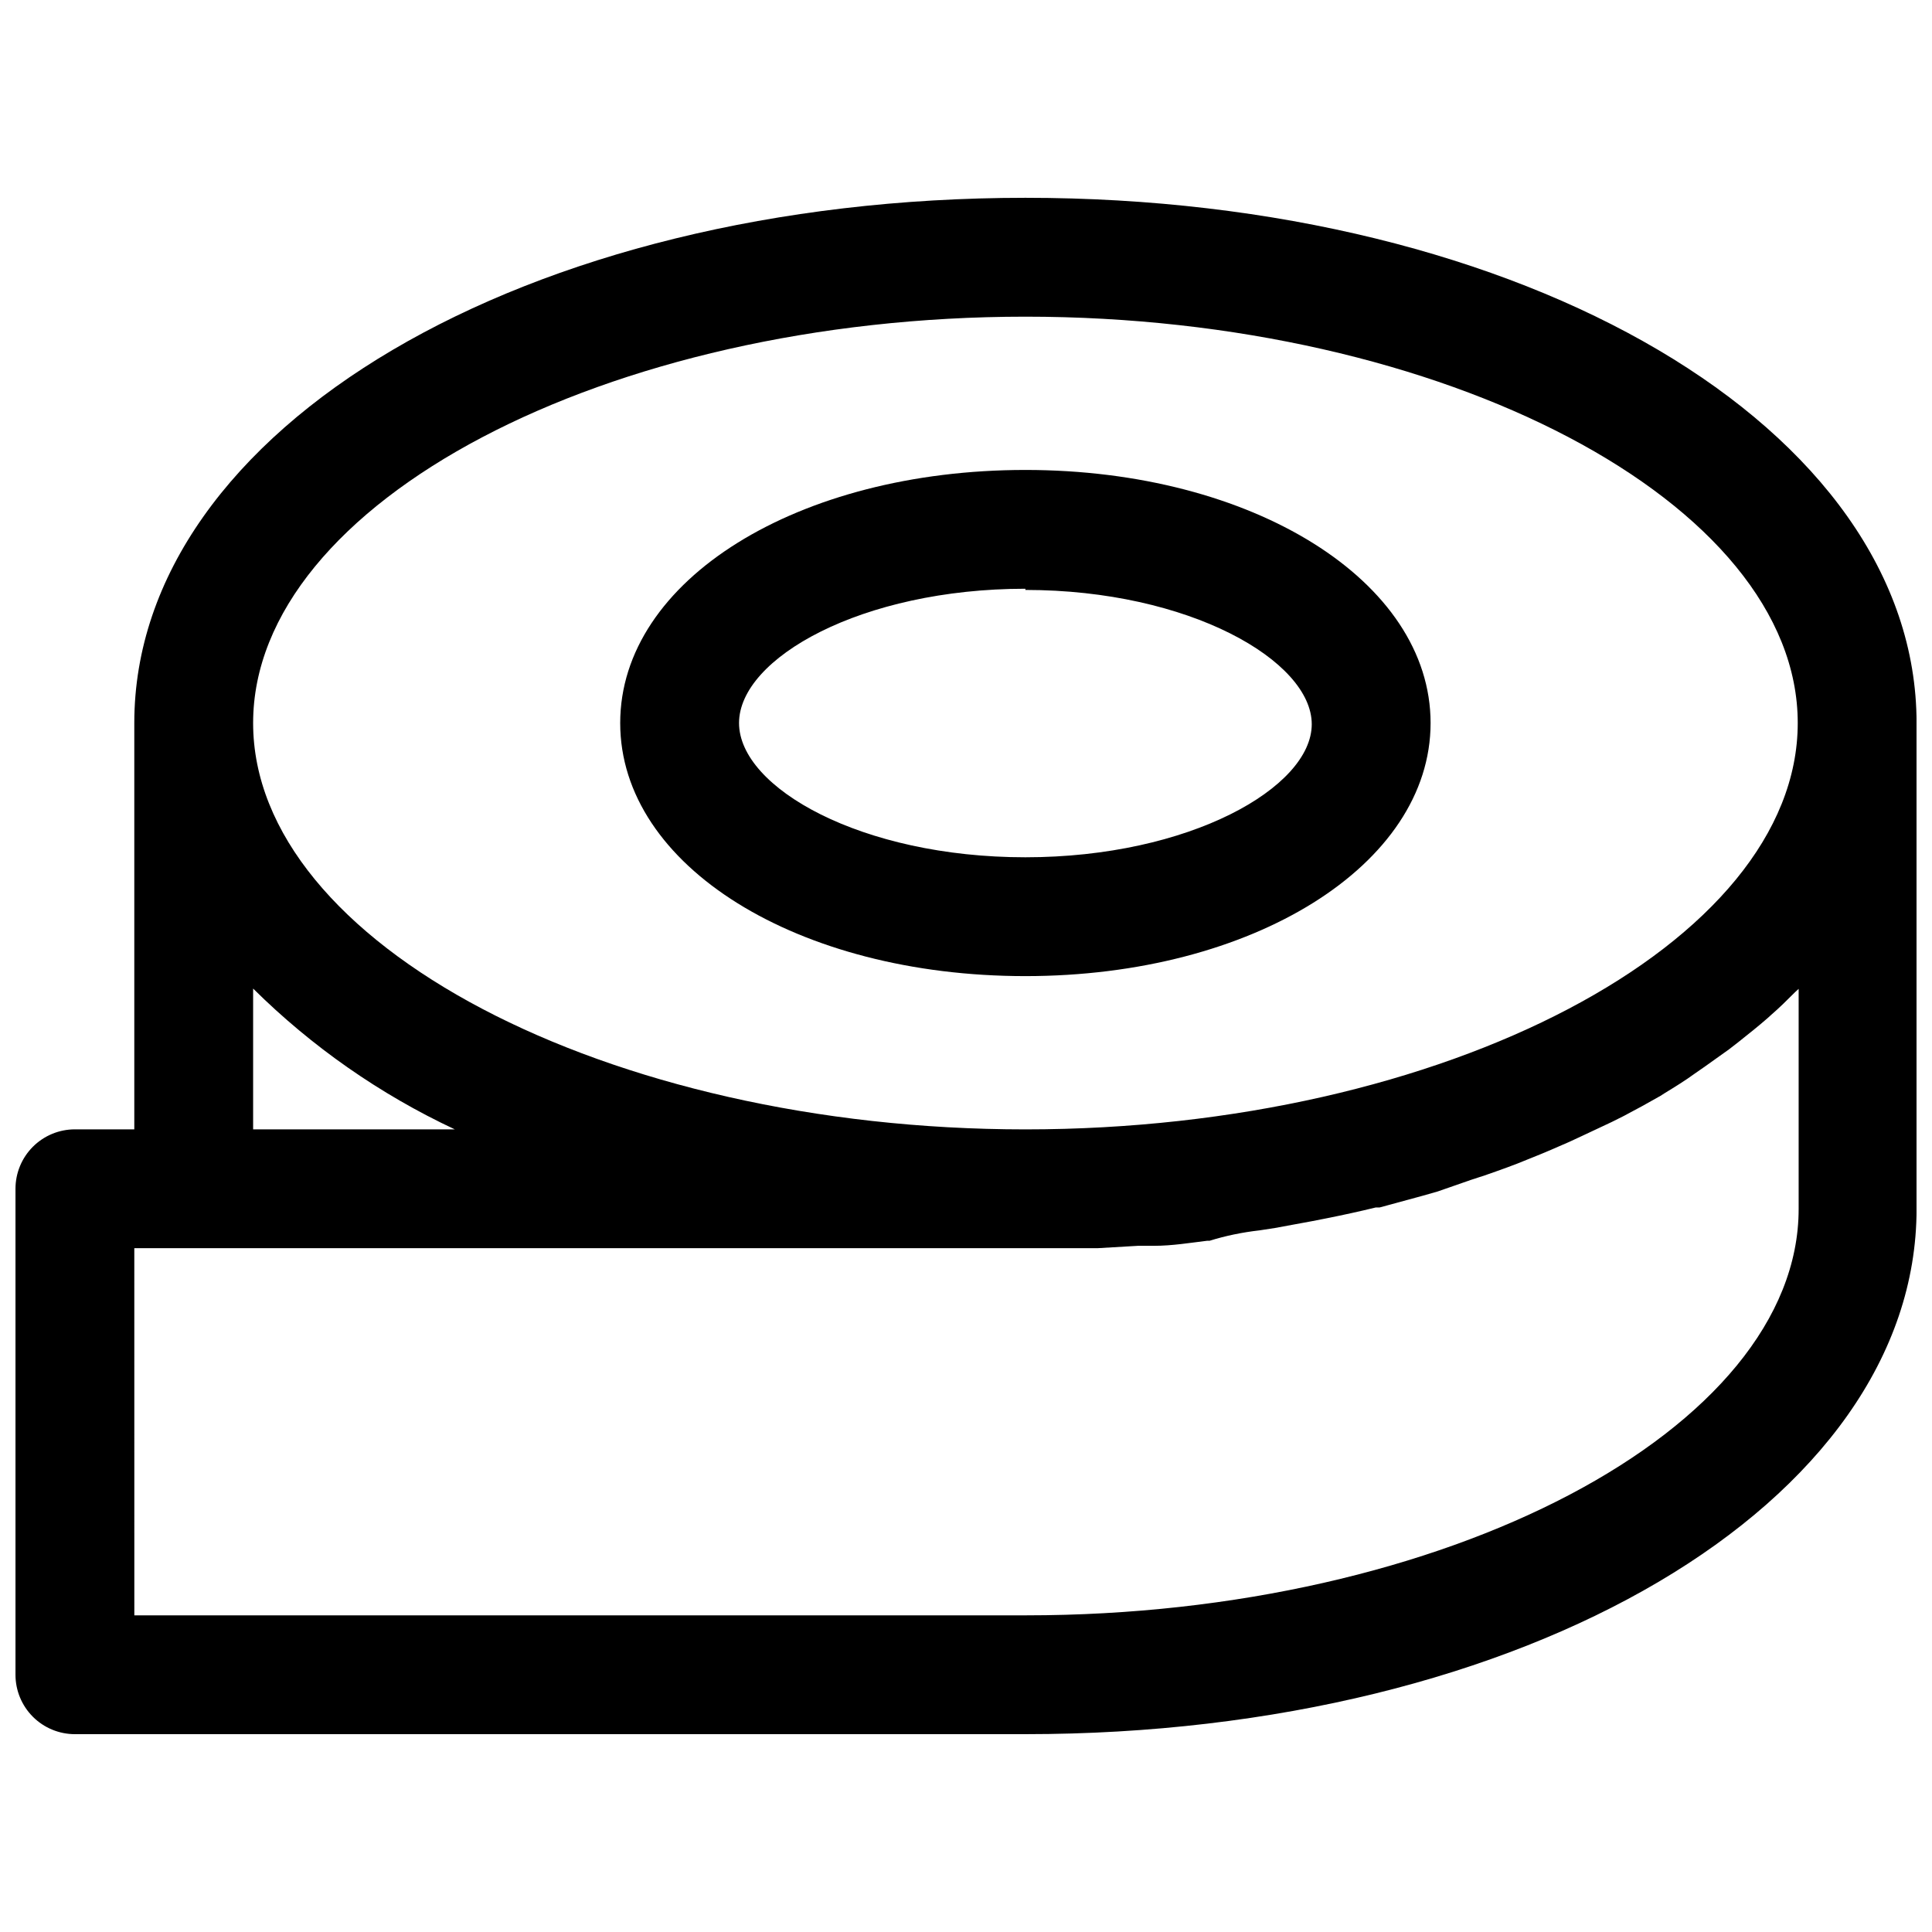 <?xml version="1.0" encoding="UTF-8"?>
<!-- Uploaded to: SVG Repo, www.svgrepo.com, Generator: SVG Repo Mixer Tools -->
<svg width="800px" height="800px" version="1.1" viewBox="144 144 512 512" xmlns="http://www.w3.org/2000/svg">
 <defs>
  <clipPath id="a">
   <path d="m148.09 196h503.81v408h-503.81z"/>
  </clipPath>
 </defs>
 <g clip-path="url(#a)">
  <path d="m163.84 603.57h251.91c132.41 0 236.16-61.164 236.16-139.18v-128.79c0-78.012-103.75-139.18-236.16-139.18s-236.16 61.164-236.16 139.18v107.69h-15.746c-4.172 0-8.18 1.66-11.133 4.613-2.949 2.953-4.609 6.957-4.609 11.133v128.79c0 4.176 1.66 8.18 4.609 11.133 2.953 2.953 6.961 4.613 11.133 4.613zm251.91-375.65c110.92 0 204.67 49.277 204.67 107.69 0 58.41-93.754 107.69-204.67 107.69-110.92 0-204.67-49.277-204.67-107.69 0-58.41 93.754-107.69 204.67-107.69zm-204.67 178.06c15.551 15.406 33.629 28.027 53.449 37.312h-53.449zm-31.488 68.801h236.16 14.801 4.328l10.707-0.629h4.25c4.801 0 9.523-0.789 14.09-1.34h0.629c4.199-1.309 8.609-2.227 13.227-2.754l4.094-0.629 9.84-1.812 4.016-0.789c4.328-0.867 8.66-1.812 12.832-2.832h1.023l11.57-3.148 3.856-1.102 8.82-3.07 3.621-1.18c3.856-1.34 7.871-2.754 11.414-4.25l1.18-0.473c3.387-1.34 6.613-2.754 9.84-4.172l3.387-1.574c2.598-1.18 5.117-2.441 7.871-3.699l3.148-1.574c3.305-1.73 6.613-3.543 9.762-5.352l1.102-0.707c2.832-1.73 5.512-3.387 7.871-5.117l2.832-1.969 6.297-4.488 2.441-1.891c2.676-2.125 5.352-4.25 7.871-6.453l0.867-0.789c2.281-1.969 4.328-4.016 6.375-6.062l0.945-0.867v58.332c0 58.41-93.754 107.69-204.67 107.69l-236.39 0.004z"/>
 </g>
 <path d="m415.74 402.68c60.223 0 107.38-29.441 107.38-67.07 0-37.629-47.152-67.07-107.38-67.07-60.219 0-107.38 29.129-107.38 67.07 0 37.941 47.156 67.07 107.38 67.07zm0-102.34c43.453 0 75.887 18.812 75.887 35.582 0 16.766-32.434 35.266-75.887 35.266-43.453 0-75.887-18.422-75.887-35.582 0-17.16 32.434-35.582 75.887-35.582z"/>
</svg>